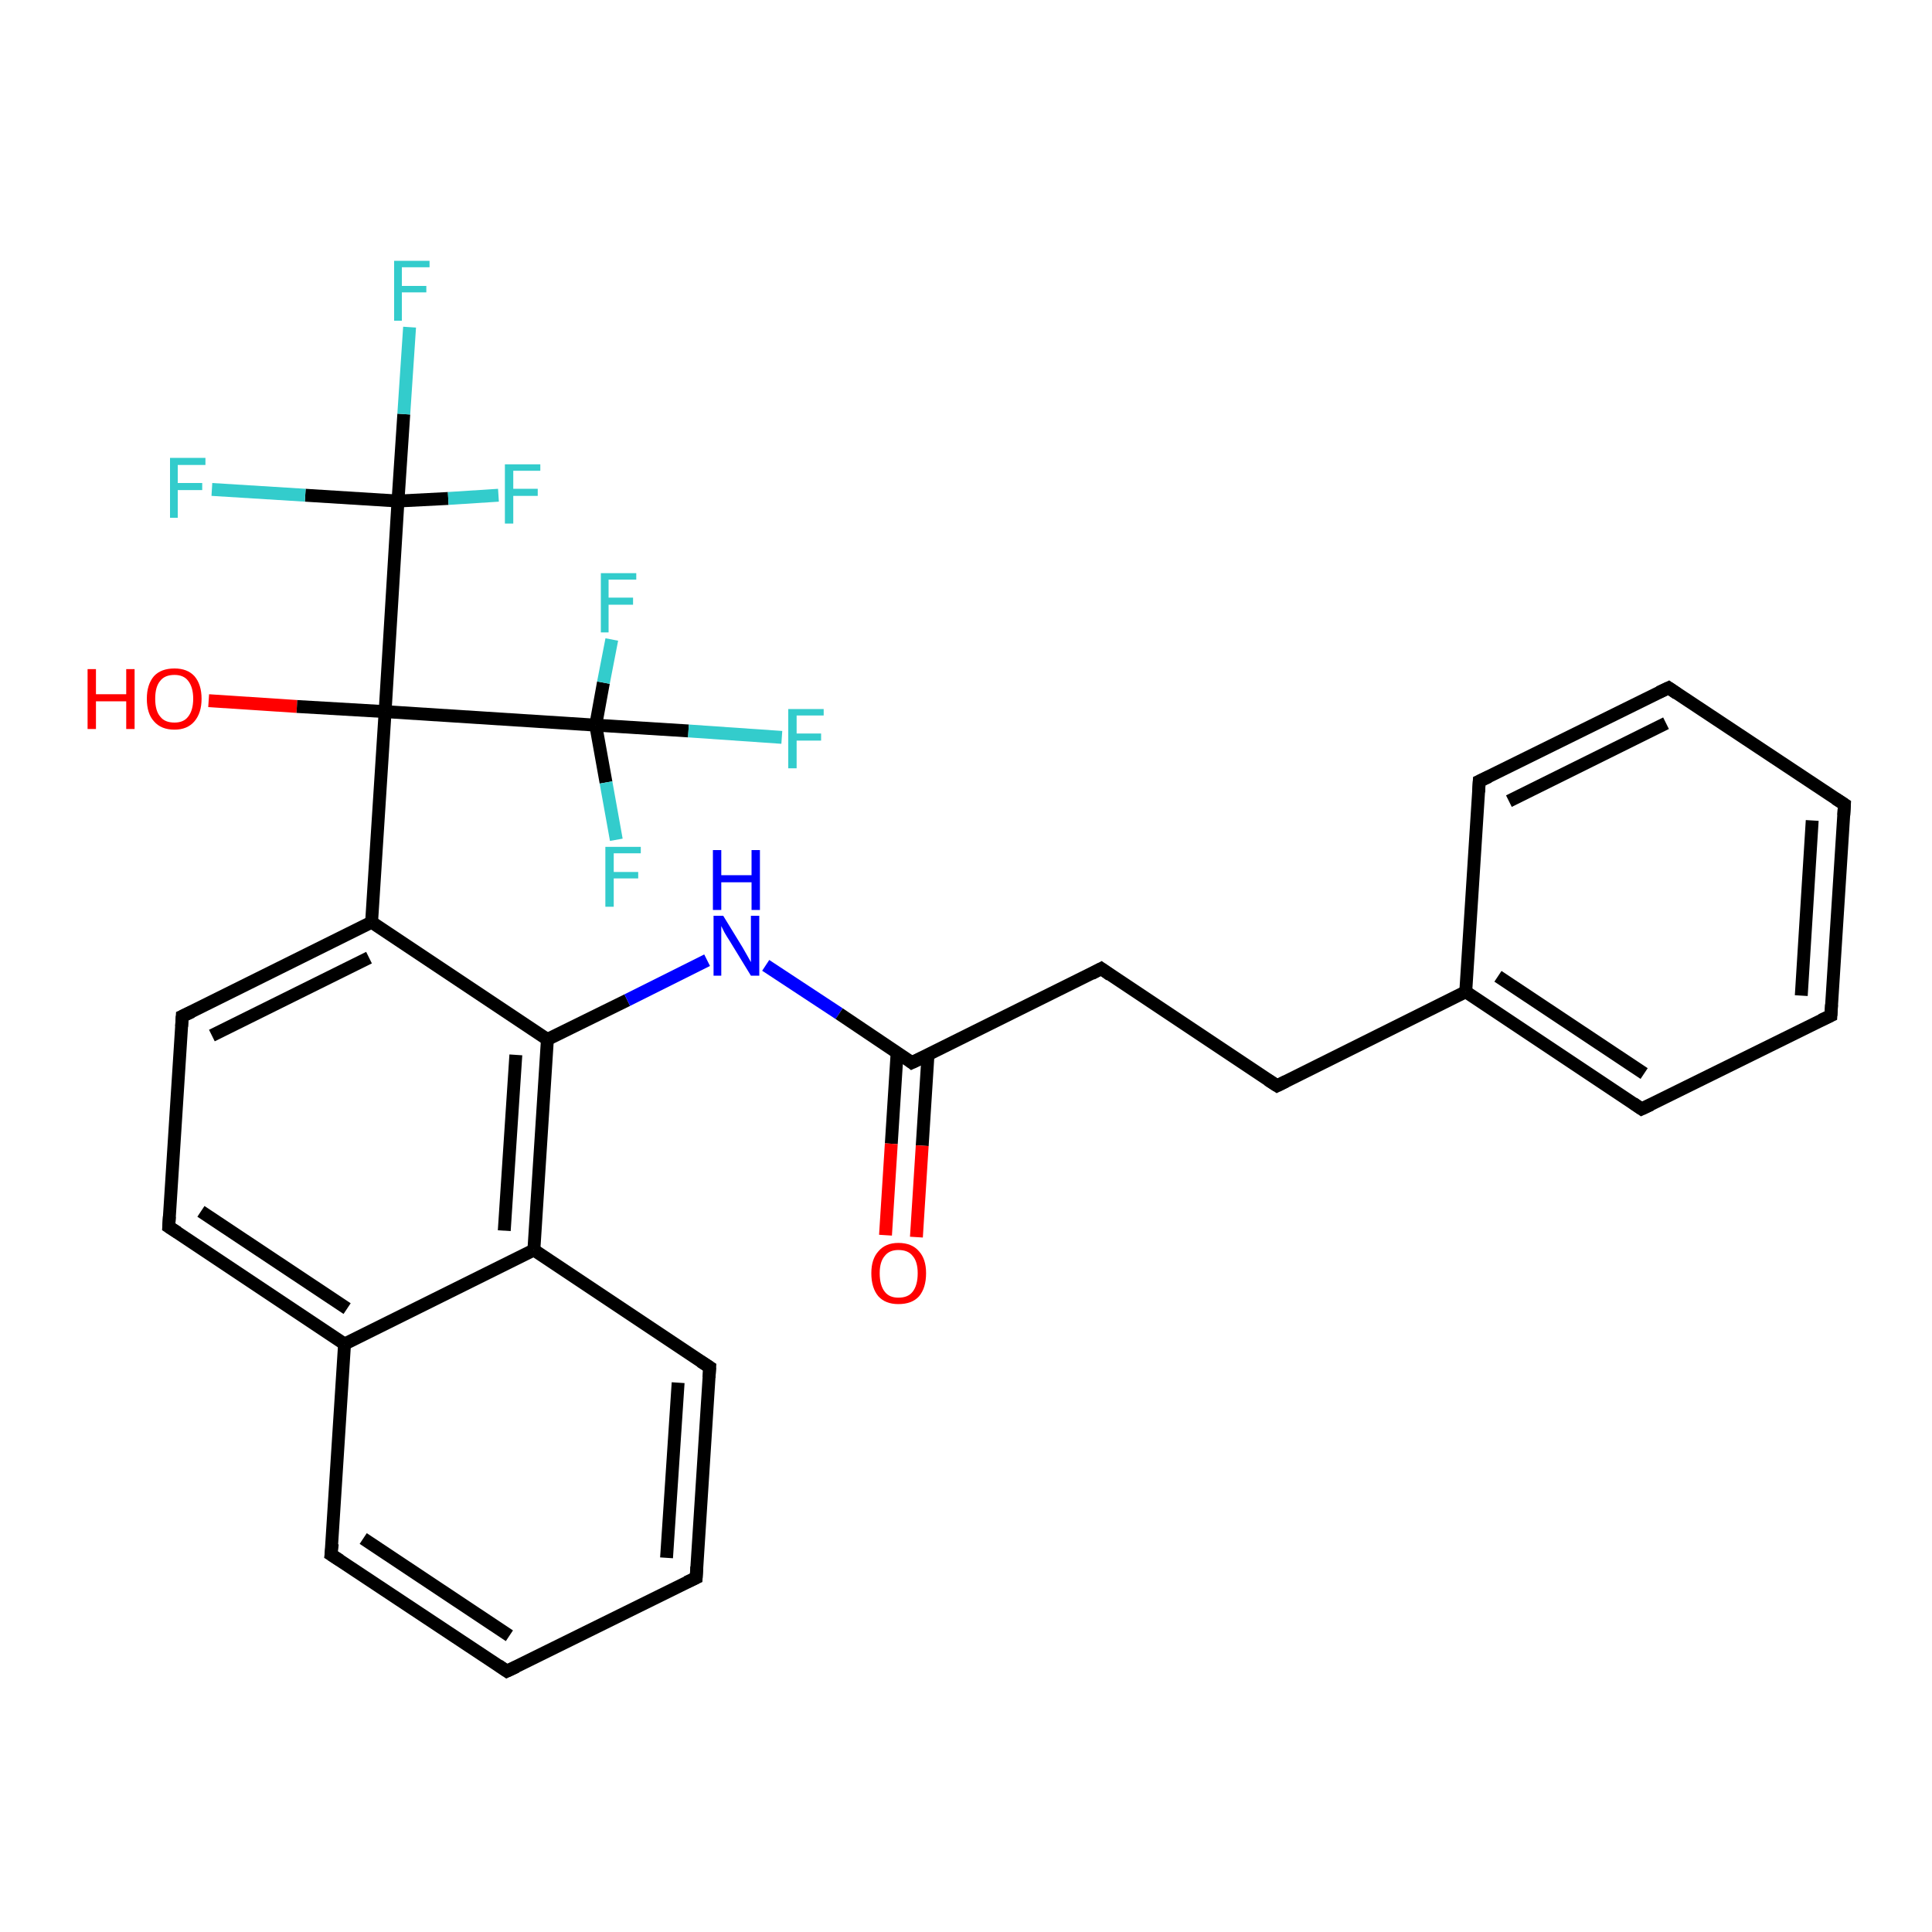 <?xml version='1.0' encoding='iso-8859-1'?>
<svg version='1.1' baseProfile='full'
              xmlns='http://www.w3.org/2000/svg'
                      xmlns:rdkit='http://www.rdkit.org/xml'
                      xmlns:xlink='http://www.w3.org/1999/xlink'
                  xml:space='preserve'
width='300px' height='300px' viewBox='0 0 300 300'>
<!-- END OF HEADER -->
<rect style='opacity:1.0;fill:#FFFFFF;stroke:none' width='300.0' height='300.0' x='0.0' y='0.0'> </rect>
<path class='bond-0 atom-0 atom-1' d='M 32.4,108.8 L 46.1,109.7' style='fill:none;fill-rule:evenodd;stroke:#FF0000;stroke-width:2.0px;stroke-linecap:butt;stroke-linejoin:miter;stroke-opacity:1' />
<path class='bond-0 atom-0 atom-1' d='M 46.1,109.7 L 59.8,110.5' style='fill:none;fill-rule:evenodd;stroke:#000000;stroke-width:2.0px;stroke-linecap:butt;stroke-linejoin:miter;stroke-opacity:1' />
<path class='bond-1 atom-1 atom-2' d='M 59.8,110.5 L 57.7,143.2' style='fill:none;fill-rule:evenodd;stroke:#000000;stroke-width:2.0px;stroke-linecap:butt;stroke-linejoin:miter;stroke-opacity:1' />
<path class='bond-2 atom-2 atom-3' d='M 57.7,143.2 L 28.3,157.8' style='fill:none;fill-rule:evenodd;stroke:#000000;stroke-width:2.0px;stroke-linecap:butt;stroke-linejoin:miter;stroke-opacity:1' />
<path class='bond-2 atom-2 atom-3' d='M 57.3,148.7 L 32.9,160.8' style='fill:none;fill-rule:evenodd;stroke:#000000;stroke-width:2.0px;stroke-linecap:butt;stroke-linejoin:miter;stroke-opacity:1' />
<path class='bond-3 atom-3 atom-4' d='M 28.3,157.8 L 26.2,190.5' style='fill:none;fill-rule:evenodd;stroke:#000000;stroke-width:2.0px;stroke-linecap:butt;stroke-linejoin:miter;stroke-opacity:1' />
<path class='bond-4 atom-4 atom-5' d='M 26.2,190.5 L 53.5,208.7' style='fill:none;fill-rule:evenodd;stroke:#000000;stroke-width:2.0px;stroke-linecap:butt;stroke-linejoin:miter;stroke-opacity:1' />
<path class='bond-4 atom-4 atom-5' d='M 31.2,188.1 L 53.9,203.2' style='fill:none;fill-rule:evenodd;stroke:#000000;stroke-width:2.0px;stroke-linecap:butt;stroke-linejoin:miter;stroke-opacity:1' />
<path class='bond-5 atom-5 atom-6' d='M 53.5,208.7 L 51.4,241.4' style='fill:none;fill-rule:evenodd;stroke:#000000;stroke-width:2.0px;stroke-linecap:butt;stroke-linejoin:miter;stroke-opacity:1' />
<path class='bond-6 atom-6 atom-7' d='M 51.4,241.4 L 78.7,259.5' style='fill:none;fill-rule:evenodd;stroke:#000000;stroke-width:2.0px;stroke-linecap:butt;stroke-linejoin:miter;stroke-opacity:1' />
<path class='bond-6 atom-6 atom-7' d='M 56.4,238.9 L 79.1,254.0' style='fill:none;fill-rule:evenodd;stroke:#000000;stroke-width:2.0px;stroke-linecap:butt;stroke-linejoin:miter;stroke-opacity:1' />
<path class='bond-7 atom-7 atom-8' d='M 78.7,259.5 L 108.1,245.0' style='fill:none;fill-rule:evenodd;stroke:#000000;stroke-width:2.0px;stroke-linecap:butt;stroke-linejoin:miter;stroke-opacity:1' />
<path class='bond-8 atom-8 atom-9' d='M 108.1,245.0 L 110.2,212.3' style='fill:none;fill-rule:evenodd;stroke:#000000;stroke-width:2.0px;stroke-linecap:butt;stroke-linejoin:miter;stroke-opacity:1' />
<path class='bond-8 atom-8 atom-9' d='M 103.5,241.9 L 105.3,214.7' style='fill:none;fill-rule:evenodd;stroke:#000000;stroke-width:2.0px;stroke-linecap:butt;stroke-linejoin:miter;stroke-opacity:1' />
<path class='bond-9 atom-9 atom-10' d='M 110.2,212.3 L 82.9,194.1' style='fill:none;fill-rule:evenodd;stroke:#000000;stroke-width:2.0px;stroke-linecap:butt;stroke-linejoin:miter;stroke-opacity:1' />
<path class='bond-10 atom-10 atom-11' d='M 82.9,194.1 L 85.0,161.4' style='fill:none;fill-rule:evenodd;stroke:#000000;stroke-width:2.0px;stroke-linecap:butt;stroke-linejoin:miter;stroke-opacity:1' />
<path class='bond-10 atom-10 atom-11' d='M 78.3,191.1 L 80.1,163.8' style='fill:none;fill-rule:evenodd;stroke:#000000;stroke-width:2.0px;stroke-linecap:butt;stroke-linejoin:miter;stroke-opacity:1' />
<path class='bond-11 atom-11 atom-12' d='M 85.0,161.4 L 97.4,155.3' style='fill:none;fill-rule:evenodd;stroke:#000000;stroke-width:2.0px;stroke-linecap:butt;stroke-linejoin:miter;stroke-opacity:1' />
<path class='bond-11 atom-11 atom-12' d='M 97.4,155.3 L 109.8,149.1' style='fill:none;fill-rule:evenodd;stroke:#0000FF;stroke-width:2.0px;stroke-linecap:butt;stroke-linejoin:miter;stroke-opacity:1' />
<path class='bond-12 atom-12 atom-13' d='M 118.9,149.9 L 130.3,157.4' style='fill:none;fill-rule:evenodd;stroke:#0000FF;stroke-width:2.0px;stroke-linecap:butt;stroke-linejoin:miter;stroke-opacity:1' />
<path class='bond-12 atom-12 atom-13' d='M 130.3,157.4 L 141.6,165.0' style='fill:none;fill-rule:evenodd;stroke:#000000;stroke-width:2.0px;stroke-linecap:butt;stroke-linejoin:miter;stroke-opacity:1' />
<path class='bond-13 atom-13 atom-14' d='M 139.3,163.5 L 138.4,177.6' style='fill:none;fill-rule:evenodd;stroke:#000000;stroke-width:2.0px;stroke-linecap:butt;stroke-linejoin:miter;stroke-opacity:1' />
<path class='bond-13 atom-13 atom-14' d='M 138.4,177.6 L 137.5,191.8' style='fill:none;fill-rule:evenodd;stroke:#FF0000;stroke-width:2.0px;stroke-linecap:butt;stroke-linejoin:miter;stroke-opacity:1' />
<path class='bond-13 atom-13 atom-14' d='M 144.1,163.8 L 143.2,177.9' style='fill:none;fill-rule:evenodd;stroke:#000000;stroke-width:2.0px;stroke-linecap:butt;stroke-linejoin:miter;stroke-opacity:1' />
<path class='bond-13 atom-13 atom-14' d='M 143.2,177.9 L 142.3,192.1' style='fill:none;fill-rule:evenodd;stroke:#FF0000;stroke-width:2.0px;stroke-linecap:butt;stroke-linejoin:miter;stroke-opacity:1' />
<path class='bond-14 atom-13 atom-15' d='M 141.6,165.0 L 171.0,150.4' style='fill:none;fill-rule:evenodd;stroke:#000000;stroke-width:2.0px;stroke-linecap:butt;stroke-linejoin:miter;stroke-opacity:1' />
<path class='bond-15 atom-15 atom-16' d='M 171.0,150.4 L 198.3,168.6' style='fill:none;fill-rule:evenodd;stroke:#000000;stroke-width:2.0px;stroke-linecap:butt;stroke-linejoin:miter;stroke-opacity:1' />
<path class='bond-16 atom-16 atom-17' d='M 198.3,168.6 L 227.6,154.0' style='fill:none;fill-rule:evenodd;stroke:#000000;stroke-width:2.0px;stroke-linecap:butt;stroke-linejoin:miter;stroke-opacity:1' />
<path class='bond-17 atom-17 atom-18' d='M 227.6,154.0 L 254.9,172.2' style='fill:none;fill-rule:evenodd;stroke:#000000;stroke-width:2.0px;stroke-linecap:butt;stroke-linejoin:miter;stroke-opacity:1' />
<path class='bond-17 atom-17 atom-18' d='M 232.6,151.6 L 255.3,166.7' style='fill:none;fill-rule:evenodd;stroke:#000000;stroke-width:2.0px;stroke-linecap:butt;stroke-linejoin:miter;stroke-opacity:1' />
<path class='bond-18 atom-18 atom-19' d='M 254.9,172.2 L 284.3,157.7' style='fill:none;fill-rule:evenodd;stroke:#000000;stroke-width:2.0px;stroke-linecap:butt;stroke-linejoin:miter;stroke-opacity:1' />
<path class='bond-19 atom-19 atom-20' d='M 284.3,157.7 L 286.4,124.9' style='fill:none;fill-rule:evenodd;stroke:#000000;stroke-width:2.0px;stroke-linecap:butt;stroke-linejoin:miter;stroke-opacity:1' />
<path class='bond-19 atom-19 atom-20' d='M 279.7,154.6 L 281.4,127.4' style='fill:none;fill-rule:evenodd;stroke:#000000;stroke-width:2.0px;stroke-linecap:butt;stroke-linejoin:miter;stroke-opacity:1' />
<path class='bond-20 atom-20 atom-21' d='M 286.4,124.9 L 259.1,106.8' style='fill:none;fill-rule:evenodd;stroke:#000000;stroke-width:2.0px;stroke-linecap:butt;stroke-linejoin:miter;stroke-opacity:1' />
<path class='bond-21 atom-21 atom-22' d='M 259.1,106.8 L 229.7,121.3' style='fill:none;fill-rule:evenodd;stroke:#000000;stroke-width:2.0px;stroke-linecap:butt;stroke-linejoin:miter;stroke-opacity:1' />
<path class='bond-21 atom-21 atom-22' d='M 258.7,112.3 L 234.3,124.4' style='fill:none;fill-rule:evenodd;stroke:#000000;stroke-width:2.0px;stroke-linecap:butt;stroke-linejoin:miter;stroke-opacity:1' />
<path class='bond-22 atom-1 atom-23' d='M 59.8,110.5 L 61.8,77.8' style='fill:none;fill-rule:evenodd;stroke:#000000;stroke-width:2.0px;stroke-linecap:butt;stroke-linejoin:miter;stroke-opacity:1' />
<path class='bond-23 atom-23 atom-24' d='M 61.8,77.8 L 62.7,64.3' style='fill:none;fill-rule:evenodd;stroke:#000000;stroke-width:2.0px;stroke-linecap:butt;stroke-linejoin:miter;stroke-opacity:1' />
<path class='bond-23 atom-23 atom-24' d='M 62.7,64.3 L 63.6,50.8' style='fill:none;fill-rule:evenodd;stroke:#33CCCC;stroke-width:2.0px;stroke-linecap:butt;stroke-linejoin:miter;stroke-opacity:1' />
<path class='bond-24 atom-23 atom-25' d='M 61.8,77.8 L 47.4,76.9' style='fill:none;fill-rule:evenodd;stroke:#000000;stroke-width:2.0px;stroke-linecap:butt;stroke-linejoin:miter;stroke-opacity:1' />
<path class='bond-24 atom-23 atom-25' d='M 47.4,76.9 L 32.9,76.0' style='fill:none;fill-rule:evenodd;stroke:#33CCCC;stroke-width:2.0px;stroke-linecap:butt;stroke-linejoin:miter;stroke-opacity:1' />
<path class='bond-25 atom-23 atom-26' d='M 61.8,77.8 L 69.6,77.4' style='fill:none;fill-rule:evenodd;stroke:#000000;stroke-width:2.0px;stroke-linecap:butt;stroke-linejoin:miter;stroke-opacity:1' />
<path class='bond-25 atom-23 atom-26' d='M 69.6,77.4 L 77.4,76.9' style='fill:none;fill-rule:evenodd;stroke:#33CCCC;stroke-width:2.0px;stroke-linecap:butt;stroke-linejoin:miter;stroke-opacity:1' />
<path class='bond-26 atom-1 atom-27' d='M 59.8,110.5 L 92.5,112.6' style='fill:none;fill-rule:evenodd;stroke:#000000;stroke-width:2.0px;stroke-linecap:butt;stroke-linejoin:miter;stroke-opacity:1' />
<path class='bond-27 atom-27 atom-28' d='M 92.5,112.6 L 106.9,113.5' style='fill:none;fill-rule:evenodd;stroke:#000000;stroke-width:2.0px;stroke-linecap:butt;stroke-linejoin:miter;stroke-opacity:1' />
<path class='bond-27 atom-27 atom-28' d='M 106.9,113.5 L 121.4,114.5' style='fill:none;fill-rule:evenodd;stroke:#33CCCC;stroke-width:2.0px;stroke-linecap:butt;stroke-linejoin:miter;stroke-opacity:1' />
<path class='bond-28 atom-27 atom-29' d='M 92.5,112.6 L 93.7,106.0' style='fill:none;fill-rule:evenodd;stroke:#000000;stroke-width:2.0px;stroke-linecap:butt;stroke-linejoin:miter;stroke-opacity:1' />
<path class='bond-28 atom-27 atom-29' d='M 93.7,106.0 L 95.0,99.3' style='fill:none;fill-rule:evenodd;stroke:#33CCCC;stroke-width:2.0px;stroke-linecap:butt;stroke-linejoin:miter;stroke-opacity:1' />
<path class='bond-29 atom-27 atom-30' d='M 92.5,112.6 L 94.1,121.5' style='fill:none;fill-rule:evenodd;stroke:#000000;stroke-width:2.0px;stroke-linecap:butt;stroke-linejoin:miter;stroke-opacity:1' />
<path class='bond-29 atom-27 atom-30' d='M 94.1,121.5 L 95.7,130.4' style='fill:none;fill-rule:evenodd;stroke:#33CCCC;stroke-width:2.0px;stroke-linecap:butt;stroke-linejoin:miter;stroke-opacity:1' />
<path class='bond-30 atom-11 atom-2' d='M 85.0,161.4 L 57.7,143.2' style='fill:none;fill-rule:evenodd;stroke:#000000;stroke-width:2.0px;stroke-linecap:butt;stroke-linejoin:miter;stroke-opacity:1' />
<path class='bond-31 atom-22 atom-17' d='M 229.7,121.3 L 227.6,154.0' style='fill:none;fill-rule:evenodd;stroke:#000000;stroke-width:2.0px;stroke-linecap:butt;stroke-linejoin:miter;stroke-opacity:1' />
<path class='bond-32 atom-10 atom-5' d='M 82.9,194.1 L 53.5,208.7' style='fill:none;fill-rule:evenodd;stroke:#000000;stroke-width:2.0px;stroke-linecap:butt;stroke-linejoin:miter;stroke-opacity:1' />
<path d='M 29.8,157.1 L 28.3,157.8 L 28.2,159.4' style='fill:none;stroke:#000000;stroke-width:2.0px;stroke-linecap:butt;stroke-linejoin:miter;stroke-opacity:1;' />
<path d='M 26.3,188.9 L 26.2,190.5 L 27.6,191.4' style='fill:none;stroke:#000000;stroke-width:2.0px;stroke-linecap:butt;stroke-linejoin:miter;stroke-opacity:1;' />
<path d='M 51.6,239.7 L 51.4,241.4 L 52.8,242.3' style='fill:none;stroke:#000000;stroke-width:2.0px;stroke-linecap:butt;stroke-linejoin:miter;stroke-opacity:1;' />
<path d='M 77.4,258.6 L 78.7,259.5 L 80.2,258.8' style='fill:none;stroke:#000000;stroke-width:2.0px;stroke-linecap:butt;stroke-linejoin:miter;stroke-opacity:1;' />
<path d='M 106.6,245.7 L 108.1,245.0 L 108.2,243.3' style='fill:none;stroke:#000000;stroke-width:2.0px;stroke-linecap:butt;stroke-linejoin:miter;stroke-opacity:1;' />
<path d='M 110.1,213.9 L 110.2,212.3 L 108.8,211.4' style='fill:none;stroke:#000000;stroke-width:2.0px;stroke-linecap:butt;stroke-linejoin:miter;stroke-opacity:1;' />
<path d='M 141.1,164.6 L 141.6,165.0 L 143.1,164.3' style='fill:none;stroke:#000000;stroke-width:2.0px;stroke-linecap:butt;stroke-linejoin:miter;stroke-opacity:1;' />
<path d='M 169.5,151.2 L 171.0,150.4 L 172.4,151.4' style='fill:none;stroke:#000000;stroke-width:2.0px;stroke-linecap:butt;stroke-linejoin:miter;stroke-opacity:1;' />
<path d='M 196.9,167.7 L 198.3,168.6 L 199.7,167.9' style='fill:none;stroke:#000000;stroke-width:2.0px;stroke-linecap:butt;stroke-linejoin:miter;stroke-opacity:1;' />
<path d='M 253.6,171.3 L 254.9,172.2 L 256.4,171.5' style='fill:none;stroke:#000000;stroke-width:2.0px;stroke-linecap:butt;stroke-linejoin:miter;stroke-opacity:1;' />
<path d='M 282.8,158.4 L 284.3,157.7 L 284.4,156.0' style='fill:none;stroke:#000000;stroke-width:2.0px;stroke-linecap:butt;stroke-linejoin:miter;stroke-opacity:1;' />
<path d='M 286.3,126.6 L 286.4,124.9 L 285.0,124.0' style='fill:none;stroke:#000000;stroke-width:2.0px;stroke-linecap:butt;stroke-linejoin:miter;stroke-opacity:1;' />
<path d='M 260.4,107.7 L 259.1,106.8 L 257.6,107.5' style='fill:none;stroke:#000000;stroke-width:2.0px;stroke-linecap:butt;stroke-linejoin:miter;stroke-opacity:1;' />
<path d='M 231.2,120.6 L 229.7,121.3 L 229.6,123.0' style='fill:none;stroke:#000000;stroke-width:2.0px;stroke-linecap:butt;stroke-linejoin:miter;stroke-opacity:1;' />
<path class='atom-0' d='M 13.6 103.9
L 14.9 103.9
L 14.9 107.8
L 19.6 107.8
L 19.6 103.9
L 20.9 103.9
L 20.9 113.2
L 19.6 113.2
L 19.6 108.9
L 14.9 108.9
L 14.9 113.2
L 13.6 113.2
L 13.6 103.9
' fill='#FF0000'/>
<path class='atom-0' d='M 22.8 108.5
Q 22.8 106.3, 23.9 105.0
Q 25.0 103.8, 27.1 103.8
Q 29.1 103.8, 30.2 105.0
Q 31.3 106.3, 31.3 108.5
Q 31.3 110.7, 30.2 112.0
Q 29.1 113.3, 27.1 113.3
Q 25.0 113.3, 23.9 112.0
Q 22.8 110.8, 22.8 108.5
M 27.1 112.2
Q 28.5 112.2, 29.2 111.3
Q 30.0 110.3, 30.0 108.5
Q 30.0 106.7, 29.2 105.7
Q 28.5 104.8, 27.1 104.8
Q 25.6 104.8, 24.9 105.7
Q 24.1 106.6, 24.1 108.5
Q 24.1 110.4, 24.9 111.3
Q 25.6 112.2, 27.1 112.2
' fill='#FF0000'/>
<path class='atom-12' d='M 112.3 142.2
L 115.3 147.1
Q 115.6 147.6, 116.1 148.5
Q 116.6 149.4, 116.6 149.4
L 116.6 142.2
L 117.9 142.2
L 117.9 151.5
L 116.6 151.5
L 113.3 146.1
Q 112.9 145.5, 112.5 144.8
Q 112.1 144.0, 112.0 143.8
L 112.0 151.5
L 110.8 151.5
L 110.8 142.2
L 112.3 142.2
' fill='#0000FF'/>
<path class='atom-12' d='M 110.7 132.0
L 112.0 132.0
L 112.0 135.9
L 116.7 135.9
L 116.7 132.0
L 118.0 132.0
L 118.0 141.3
L 116.7 141.3
L 116.7 137.0
L 112.0 137.0
L 112.0 141.3
L 110.7 141.3
L 110.7 132.0
' fill='#0000FF'/>
<path class='atom-14' d='M 135.3 197.7
Q 135.3 195.5, 136.4 194.3
Q 137.5 193.0, 139.5 193.0
Q 141.6 193.0, 142.7 194.3
Q 143.8 195.5, 143.8 197.7
Q 143.8 200.0, 142.7 201.3
Q 141.6 202.5, 139.5 202.5
Q 137.5 202.5, 136.4 201.3
Q 135.3 200.0, 135.3 197.7
M 139.5 201.5
Q 141.0 201.5, 141.7 200.6
Q 142.5 199.6, 142.5 197.7
Q 142.5 195.9, 141.7 195.0
Q 141.0 194.1, 139.5 194.1
Q 138.1 194.1, 137.4 195.0
Q 136.6 195.9, 136.6 197.7
Q 136.6 199.6, 137.4 200.6
Q 138.1 201.5, 139.5 201.5
' fill='#FF0000'/>
<path class='atom-24' d='M 61.2 40.5
L 66.7 40.5
L 66.7 41.5
L 62.4 41.5
L 62.4 44.4
L 66.2 44.4
L 66.2 45.4
L 62.4 45.4
L 62.4 49.8
L 61.2 49.8
L 61.2 40.5
' fill='#33CCCC'/>
<path class='atom-25' d='M 26.4 71.1
L 31.9 71.1
L 31.9 72.2
L 27.6 72.2
L 27.6 75.0
L 31.4 75.0
L 31.4 76.1
L 27.6 76.1
L 27.6 80.4
L 26.4 80.4
L 26.4 71.1
' fill='#33CCCC'/>
<path class='atom-26' d='M 78.4 72.1
L 83.9 72.1
L 83.9 73.1
L 79.7 73.1
L 79.7 75.9
L 83.5 75.9
L 83.5 77.0
L 79.7 77.0
L 79.7 81.3
L 78.4 81.3
L 78.4 72.1
' fill='#33CCCC'/>
<path class='atom-28' d='M 122.4 110.1
L 127.9 110.1
L 127.9 111.1
L 123.7 111.1
L 123.7 113.9
L 127.5 113.9
L 127.5 115.0
L 123.7 115.0
L 123.7 119.3
L 122.4 119.3
L 122.4 110.1
' fill='#33CCCC'/>
<path class='atom-29' d='M 93.3 89.0
L 98.8 89.0
L 98.8 90.0
L 94.5 90.0
L 94.5 92.8
L 98.3 92.8
L 98.3 93.9
L 94.5 93.9
L 94.5 98.2
L 93.3 98.2
L 93.3 89.0
' fill='#33CCCC'/>
<path class='atom-30' d='M 94.0 131.5
L 99.5 131.5
L 99.5 132.5
L 95.3 132.5
L 95.3 135.4
L 99.1 135.4
L 99.1 136.4
L 95.3 136.4
L 95.3 140.8
L 94.0 140.8
L 94.0 131.5
' fill='#33CCCC'/>
</svg>
